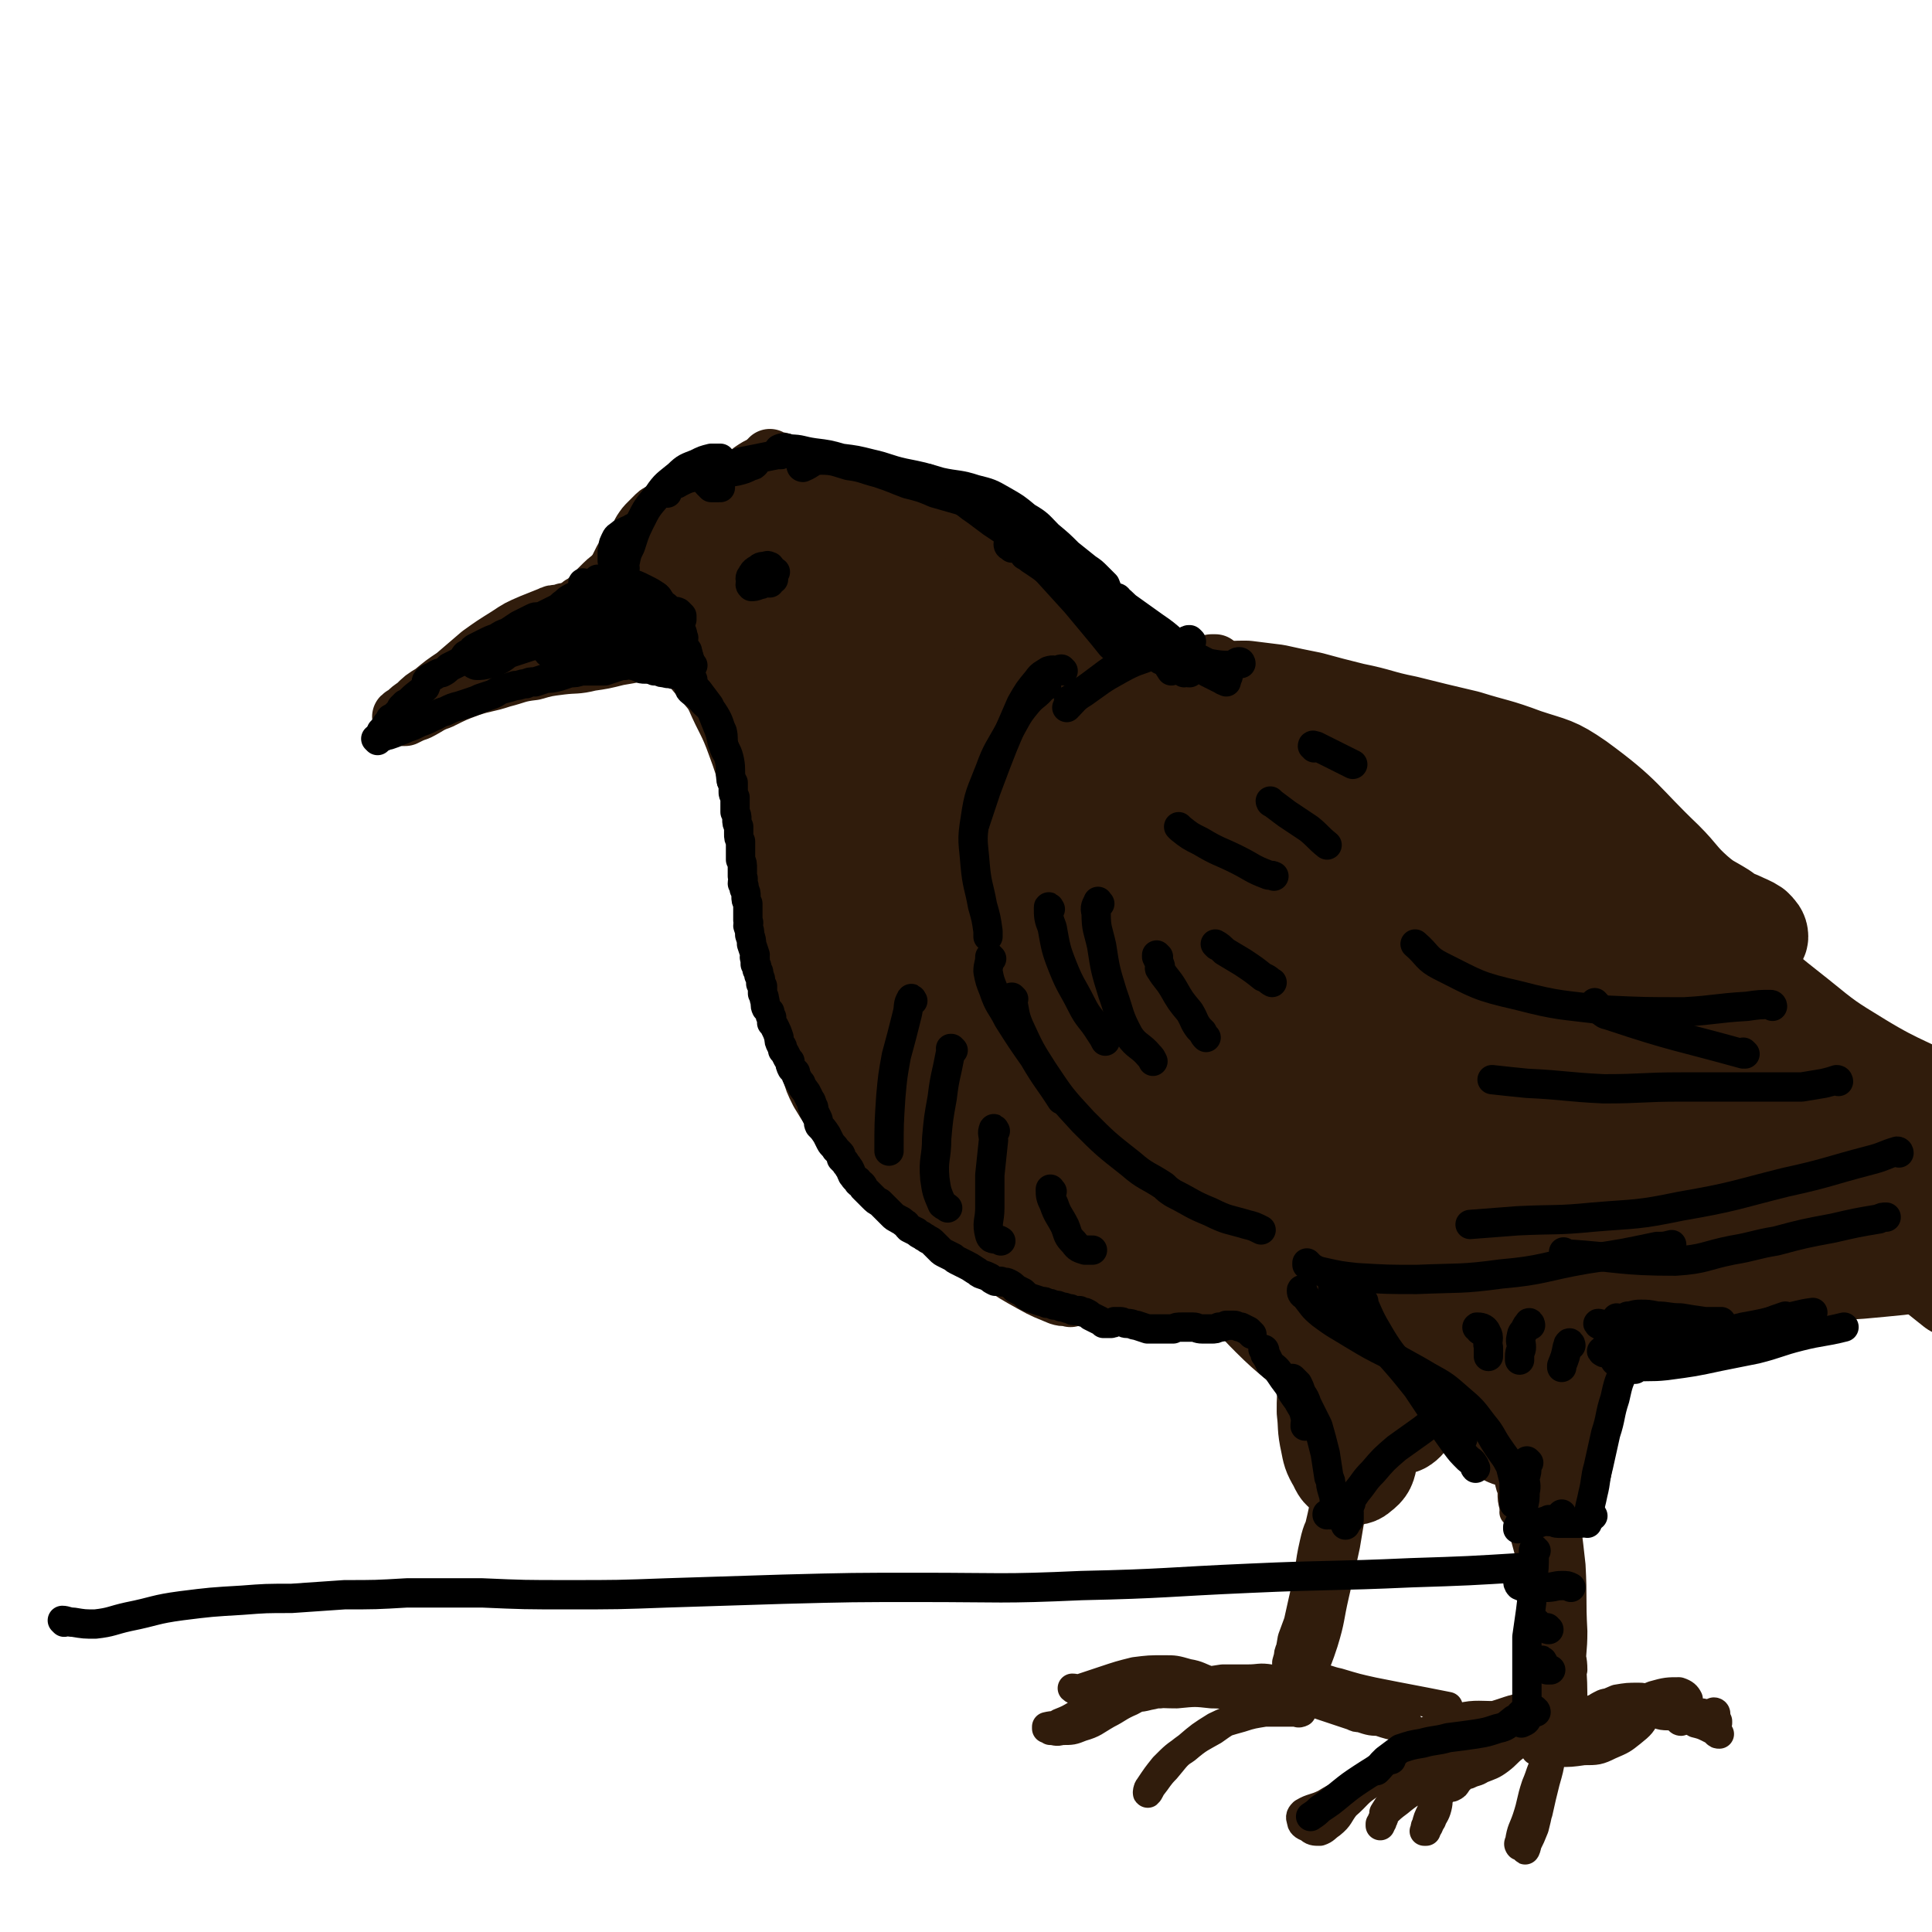 <svg viewBox='0 0 1054 1054' version='1.1' xmlns='http://www.w3.org/2000/svg' xmlns:xlink='http://www.w3.org/1999/xlink'><g fill='none' stroke='rgb(48,28,12)' stroke-width='32' stroke-linecap='round' stroke-linejoin='round'><path d='M309,335c0,0 -1,-1 -1,-1 0,0 0,1 0,1 -1,0 -1,0 -3,0 -3,0 -3,0 -5,1 -5,2 -5,2 -10,4 -7,3 -7,3 -13,7 -8,5 -8,5 -15,10 -7,6 -7,6 -14,12 -6,4 -6,4 -12,9 -5,3 -5,3 -9,7 -3,2 -3,2 -5,4 -1,1 -2,1 -3,2 0,0 2,0 2,0 4,-2 4,-2 7,-3 6,-3 6,-4 12,-6 8,-4 8,-4 16,-7 9,-3 9,-2 18,-5 8,-2 8,-3 17,-4 7,-2 7,-2 15,-3 8,-1 8,0 16,-2 7,-1 7,-1 15,-3 6,-1 6,-1 11,-2 3,-1 3,-1 6,-2 0,0 0,1 1,1 '/><path d='M315,342c0,0 -1,-1 -1,-1 -1,0 -1,0 -1,0 -1,1 -1,1 -1,0 -1,0 -1,0 -1,0 3,-2 4,-2 7,-3 4,-1 4,0 8,-1 3,-1 3,-1 6,-1 3,-1 3,0 5,-1 2,0 2,0 4,0 1,0 1,-1 3,0 2,0 2,0 4,1 0,0 0,1 0,1 '/><path d='M319,337c0,0 -1,-1 -1,-1 1,-1 2,-1 4,-1 5,-2 5,-2 10,-4 5,-2 5,-3 11,-5 4,-2 4,-2 9,-3 3,-1 3,-1 7,-2 1,0 1,-1 2,0 0,0 0,0 0,1 0,0 0,0 -1,1 '/><path d='M319,334c0,0 -1,-1 -1,-1 0,0 1,0 1,1 -1,0 -2,0 -3,0 -1,-1 -1,-1 -1,-1 1,-2 2,-2 4,-3 3,-3 3,-3 6,-4 1,-1 1,-1 3,-1 3,-1 3,-1 6,-2 1,0 1,0 1,0 3,0 3,0 5,-1 2,0 2,0 4,0 1,0 1,0 2,0 0,0 0,0 0,0 0,0 1,0 0,0 0,0 0,0 -1,0 -1,0 -1,0 -2,1 -1,1 -1,1 -2,1 0,1 0,1 0,2 -1,0 -1,0 -1,0 0,0 0,0 0,0 0,0 0,-1 0,0 -1,0 -1,0 -1,1 0,1 0,1 -1,2 -1,2 -1,1 -2,2 -2,1 -2,1 -4,2 -2,0 -2,0 -4,0 -2,-1 -2,-1 -4,-2 -1,-1 -1,-1 -3,-1 -2,0 -2,0 -3,0 -1,0 -1,0 -1,0 0,0 0,0 0,0 2,0 2,0 4,0 3,-1 3,-1 6,-2 4,-2 4,-2 8,-3 3,-1 3,-1 6,-2 2,-1 2,-2 4,-2 2,-1 2,-1 4,-2 2,0 2,0 3,0 2,0 2,0 4,0 1,0 1,0 2,0 1,1 1,1 1,2 1,1 1,1 0,2 0,3 0,3 -1,5 0,3 0,3 0,6 -1,2 -1,2 -1,4 0,1 0,1 1,1 0,1 0,1 0,2 0,1 0,1 0,1 0,1 0,1 0,1 0,0 0,0 0,0 0,-2 0,-2 0,-3 0,-2 0,-2 0,-3 0,-2 0,-2 0,-4 0,-1 0,-1 0,-2 -1,0 -1,0 -1,-1 0,0 0,0 0,0 0,0 0,0 0,0 0,0 0,0 0,0 1,1 1,1 2,1 1,0 1,0 2,0 '/><path d='M324,326c0,0 0,0 -1,-1 0,0 0,0 0,0 2,-2 2,-2 4,-4 4,-4 4,-4 8,-7 6,-5 6,-5 13,-9 8,-6 8,-5 17,-11 6,-4 6,-4 12,-9 2,-1 2,-1 3,-2 6,-4 7,-4 13,-8 '/><path d='M365,307c-1,-1 -2,-1 -1,-1 1,-3 3,-3 5,-5 4,-4 3,-4 7,-8 3,-4 3,-4 7,-8 4,-4 4,-4 8,-7 5,-3 5,-3 9,-7 5,-3 5,-3 9,-6 2,-1 2,-1 3,-2 '/><path d='M373,305c0,0 0,-1 -1,-1 0,0 1,1 1,1 0,0 -1,-1 -1,-1 0,-2 0,-2 0,-5 1,-3 1,-3 2,-7 3,-5 3,-5 7,-9 4,-5 4,-5 9,-9 5,-5 5,-4 11,-9 4,-4 4,-4 9,-8 3,-2 3,-2 7,-4 1,0 1,-1 2,-1 2,1 2,2 3,2 1,1 1,1 3,2 '/><path d='M377,287c0,-1 -1,-1 -1,-1 0,-1 0,-1 0,-1 2,-3 2,-3 4,-6 5,-3 5,-3 10,-6 6,-3 6,-3 13,-5 5,-2 5,-2 11,-3 9,-1 9,-2 19,-2 6,0 7,1 13,2 6,1 6,2 12,4 4,1 5,1 9,2 4,1 4,1 7,1 2,1 3,1 4,1 0,1 0,1 0,2 '/><path d='M427,264c0,0 -2,-1 -1,-1 1,-1 2,-2 4,-2 4,-1 4,-2 9,-2 7,1 7,0 15,2 9,3 9,4 18,7 9,4 10,4 18,8 7,4 7,4 13,10 3,3 2,4 5,8 2,2 2,2 4,3 1,1 1,0 2,0 '/><path d='M421,251c-1,0 -1,0 -1,-1 0,0 0,1 0,1 4,1 5,0 9,2 8,3 8,3 17,7 11,4 11,4 22,7 10,4 11,2 21,7 9,3 9,3 16,8 6,4 5,5 11,9 4,3 4,4 8,6 3,2 4,1 7,2 1,1 0,1 0,2 '/><path d='M411,290c0,0 -1,-1 -1,-1 0,0 1,1 1,1 5,0 6,-1 11,-1 9,0 9,0 18,0 11,-1 11,0 21,-2 8,0 8,-1 16,-2 4,-1 5,-1 7,-1 1,0 0,0 -1,1 -5,1 -5,1 -11,2 -9,1 -9,0 -18,1 -11,1 -11,1 -22,3 -11,1 -11,1 -21,5 -7,2 -7,2 -12,7 -2,1 -3,3 -2,4 1,2 3,2 6,3 9,0 9,0 17,0 12,-1 12,-1 23,-3 10,-1 10,-1 21,-3 7,-2 7,-2 14,-4 3,-1 3,-1 6,-1 0,0 0,-1 0,-1 -2,1 -2,1 -5,2 -8,1 -8,2 -15,2 -11,2 -11,1 -22,2 -13,1 -13,1 -25,3 -11,2 -11,2 -21,6 -5,2 -6,2 -8,5 -1,1 0,2 2,3 5,1 6,1 12,1 12,2 11,2 23,3 13,1 13,1 26,1 10,1 10,1 19,1 6,0 6,0 12,0 1,0 3,0 3,0 0,1 -2,1 -3,1 -5,1 -5,1 -10,1 -9,0 -9,0 -17,-1 -13,0 -13,-1 -25,-2 -14,-2 -14,-2 -28,-4 -9,-1 -9,-1 -18,-3 -2,0 -4,0 -4,0 2,0 4,0 8,1 8,2 8,2 16,4 13,2 13,2 25,4 12,1 13,1 25,2 10,1 10,1 20,2 5,1 6,1 11,2 1,0 2,1 2,1 -1,1 -3,1 -5,1 -6,1 -6,1 -12,0 -9,0 -9,0 -18,-1 -12,-2 -12,-3 -23,-4 -12,-2 -12,-2 -24,-3 -9,0 -9,-1 -17,-1 -4,0 -5,-1 -8,1 -1,0 -2,1 -1,2 2,3 3,3 7,4 7,3 7,3 15,5 10,2 10,2 21,3 11,2 11,2 22,3 5,0 5,0 10,0 1,0 2,0 1,-1 0,-1 -1,-1 -2,-3 -3,-2 -3,-2 -6,-3 -10,-4 -10,-4 -19,-6 -12,-3 -12,-3 -23,-5 -10,-2 -10,-2 -20,-3 -6,0 -6,-1 -12,0 -3,0 -3,0 -5,2 -1,1 -1,1 -2,2 0,1 0,1 0,2 0,0 1,0 1,1 0,0 0,1 -1,1 -1,1 -1,1 -2,1 -2,0 -2,0 -4,1 -2,0 -2,0 -4,0 -2,0 -2,-1 -4,0 -1,0 -1,0 -3,0 -2,0 -2,0 -5,0 -2,1 -2,1 -4,0 -2,0 -2,0 -4,-1 -1,-1 -1,-1 -2,-3 -1,-1 -1,-1 -2,-2 -1,-2 -1,-2 0,-3 0,-1 0,-1 1,-3 1,-3 1,-3 2,-6 1,-2 1,-2 1,-3 1,-2 1,-2 2,-4 1,-2 1,-2 2,-4 2,-3 2,-3 4,-5 2,-3 1,-3 3,-5 2,-3 2,-3 3,-5 2,-3 2,-3 4,-5 2,-2 2,-2 4,-4 2,-2 3,-1 6,-3 3,-1 3,-1 7,-2 3,-1 4,-1 7,-1 5,-1 5,-1 9,-1 4,0 4,0 8,0 5,0 5,0 10,0 6,1 6,1 12,2 6,1 6,1 12,1 5,1 5,0 11,0 5,0 5,1 11,0 3,0 3,0 6,0 '/><path d='M408,308c0,0 -1,-1 -1,-1 0,0 0,0 1,0 0,0 0,0 0,0 2,1 2,1 4,1 6,0 6,0 12,1 8,0 8,0 16,1 9,1 9,1 18,2 6,1 6,1 11,3 '/><path d='M481,311c0,0 -1,-1 -1,-1 -1,-1 -1,-1 -1,-2 -2,-1 -3,-2 -2,-2 0,-1 2,-1 3,0 5,2 5,3 10,6 7,5 7,4 13,9 6,5 6,6 12,11 4,4 4,4 8,8 2,2 1,3 3,5 '/><path d='M502,322c-1,0 -1,0 -1,-1 -3,-3 -3,-2 -5,-6 -4,-4 -3,-4 -6,-9 0,-1 0,-2 0,-1 4,2 5,2 9,5 6,5 6,6 12,11 6,6 6,6 12,12 5,5 6,5 10,10 4,4 4,4 7,9 1,1 2,2 3,3 0,0 -1,-1 -1,-2 -2,-3 -2,-3 -5,-6 -3,-4 -4,-4 -7,-8 -5,-6 -6,-5 -11,-11 -2,-3 -3,-5 -3,-6 1,-1 3,1 4,2 5,5 5,5 9,10 4,6 4,7 8,13 '/><path d='M402,342c0,0 -1,-1 -1,-1 1,0 2,0 3,1 5,3 5,4 11,8 8,6 9,5 17,12 7,7 7,7 13,14 3,4 3,4 6,8 '/><path d='M373,338c0,-1 0,-1 -1,-1 0,-1 1,0 1,0 1,1 1,1 3,3 6,4 7,4 13,9 9,8 9,7 18,16 9,8 8,9 16,18 5,6 5,6 10,13 1,2 1,3 2,5 '/><path d='M370,337c0,0 -1,0 -1,-1 0,0 0,1 0,1 -1,-2 -2,-3 -2,-4 0,-1 2,-2 3,-1 5,2 5,3 10,7 8,6 8,7 15,14 9,10 9,10 16,20 6,7 6,7 11,15 4,5 4,5 7,10 2,2 1,3 2,6 '/><path d='M375,343c0,0 -1,-1 -1,-1 0,0 1,1 0,1 0,-1 -2,-2 -1,-2 0,0 1,0 1,0 5,4 5,4 9,9 7,8 8,8 14,18 8,11 8,11 15,22 6,10 5,10 12,20 2,3 2,3 5,6 '/><path d='M360,336c0,0 -1,-1 -1,-1 0,0 0,0 0,0 1,2 1,1 2,3 5,4 5,4 9,9 5,5 5,5 10,10 2,2 2,2 4,5 8,10 8,10 17,20 7,10 7,10 13,21 6,8 6,8 11,16 2,1 1,2 2,3 '/><path d='M366,353c0,0 0,-1 -1,-1 0,0 1,0 1,0 1,1 1,0 2,1 4,3 4,3 7,8 13,17 15,16 26,35 10,15 9,15 16,31 1,4 1,4 1,7 0,1 0,1 0,1 0,1 0,0 0,0 '/><path d='M378,361c0,0 -1,-1 -1,-1 0,0 0,0 0,0 2,1 3,1 4,4 5,8 5,8 9,16 6,14 7,13 12,27 6,16 5,17 10,33 4,13 4,13 7,26 2,7 2,7 3,13 0,1 0,2 0,2 0,0 0,0 -1,-1 '/><path d='M395,369c-1,0 -1,-1 -1,-1 -1,0 0,0 0,1 0,2 -1,2 0,4 2,9 3,9 5,17 5,14 5,14 9,28 5,16 4,16 8,32 4,13 4,13 7,26 1,8 1,8 3,16 1,4 0,5 2,8 0,1 1,2 1,2 1,-1 1,-2 1,-4 '/><path d='M411,387c0,-1 -1,-2 -1,-1 0,1 1,2 2,5 2,8 2,8 3,16 3,13 3,13 4,27 3,16 2,16 4,32 2,17 1,17 4,33 3,16 2,17 7,33 10,27 12,26 24,52 4,8 5,8 10,16 '/><path d='M427,454c0,0 -1,-1 -1,-1 1,6 2,7 3,13 3,13 3,13 6,25 4,16 3,16 7,32 5,18 5,19 12,37 9,20 9,20 19,39 10,18 10,18 21,35 8,12 7,12 16,24 5,6 6,6 12,11 2,3 3,2 5,4 '/><path d='M445,551c0,0 -1,-1 -1,-1 0,0 0,0 0,1 1,5 0,6 2,11 4,12 4,12 10,24 9,16 9,16 19,31 12,17 12,17 25,33 12,13 12,13 25,24 9,8 10,8 20,15 9,6 9,6 18,11 7,4 8,4 15,7 3,1 3,0 6,1 '/><path d='M523,648c-1,0 -1,-1 -1,-1 -1,0 0,0 0,0 -1,1 -4,0 -3,1 4,6 7,6 14,12 12,10 12,10 24,20 12,9 12,9 24,17 5,4 6,4 11,7 '/><path d='M449,402c-1,0 -1,-1 -1,-1 -2,6 -2,7 -4,14 -2,13 -2,13 -4,26 -3,17 -2,17 -5,34 -2,16 -2,16 -4,31 -1,12 -1,12 -1,24 0,6 0,6 1,12 0,2 1,2 1,5 0,0 0,0 0,0 0,-2 1,-2 0,-4 0,-3 0,-3 0,-6 -1,-4 -1,-4 -1,-8 '/><path d='M433,463c0,-1 -1,-1 -1,-1 -1,-2 0,-2 0,-3 -1,-2 -1,-2 -1,-4 0,-1 0,-1 -1,-1 0,0 0,1 -1,2 -1,4 -1,4 -2,8 -1,7 -1,7 0,14 0,11 0,11 2,21 1,13 2,13 4,26 1,11 1,11 2,22 1,7 2,7 3,13 1,4 2,4 3,8 1,4 0,4 2,8 2,7 2,7 6,12 5,8 6,7 13,14 7,7 7,7 14,15 5,5 4,6 9,12 3,4 3,5 6,9 3,4 3,4 6,7 3,2 3,2 6,3 1,1 1,1 2,1 '/><path d='M441,440c0,-1 -1,-2 -1,-1 -1,0 -1,1 -2,3 -1,2 -1,2 -3,5 -1,3 -1,3 -3,6 -1,4 -2,4 -3,8 -1,4 -1,4 -2,9 -1,7 -1,7 -1,14 0,7 0,7 0,15 -1,8 -1,8 -1,15 1,7 1,7 2,14 0,6 0,6 1,13 2,7 2,7 4,14 2,7 2,7 4,14 3,7 3,7 6,14 2,7 2,7 5,13 3,5 3,5 7,11 4,5 3,5 8,10 4,5 4,4 9,9 5,4 5,4 10,9 7,5 7,4 13,9 9,6 9,6 17,12 10,7 10,8 19,15 10,6 10,6 19,13 10,5 10,5 19,10 9,5 9,6 18,9 8,3 8,2 17,4 5,1 5,1 11,2 '/><path d='M465,342c0,-1 0,-2 -1,-1 0,0 0,1 0,2 -2,7 -2,7 -3,15 -2,12 -2,12 -3,24 -1,21 -3,21 -1,41 2,31 3,32 9,62 7,36 7,36 17,70 9,27 9,27 20,54 7,15 7,15 15,29 5,8 5,8 11,14 1,2 3,3 4,2 1,-5 1,-7 -1,-14 -3,-18 -4,-18 -9,-35 -2,-6 -2,-6 -4,-12 -6,-21 -6,-21 -12,-42 -3,-7 -3,-7 -5,-15 -6,-23 -6,-23 -12,-46 -2,-7 -3,-7 -4,-15 -6,-28 -7,-28 -12,-57 -3,-16 -2,-17 -3,-34 -1,-4 -1,-4 -1,-9 0,-14 0,-14 0,-28 1,-8 1,-8 2,-16 0,-1 1,-2 1,-2 3,33 1,34 6,68 6,41 6,41 15,81 8,40 7,40 18,80 8,27 9,27 19,53 6,16 6,16 14,31 4,7 4,9 9,13 2,1 4,-1 4,-3 1,-10 1,-11 -1,-21 -5,-24 -6,-24 -13,-48 -9,-36 -9,-36 -18,-71 -10,-36 -9,-36 -19,-72 -7,-29 -8,-29 -15,-58 -5,-19 -6,-19 -10,-39 -3,-13 -3,-13 -5,-27 -1,-6 -1,-12 -1,-12 -1,0 -1,5 0,11 3,22 3,22 8,45 7,36 7,36 16,72 10,38 9,38 22,76 9,27 8,27 21,52 6,13 7,13 16,23 4,4 7,6 9,5 3,-1 2,-4 1,-9 -2,-13 -3,-13 -6,-26 -7,-24 -6,-24 -13,-47 -9,-28 -9,-28 -20,-56 -10,-26 -11,-26 -22,-52 -8,-20 -9,-20 -15,-40 -4,-13 -3,-13 -5,-26 -1,-6 -2,-10 0,-13 1,-1 4,2 6,6 8,15 8,16 14,32 11,27 10,28 20,55 12,31 11,32 24,62 10,23 9,23 22,44 5,10 6,10 14,18 1,2 2,1 4,2 '/><path d='M498,320c-1,-1 -1,-1 -1,-1 -1,0 0,0 0,0 8,6 9,5 16,11 15,13 15,13 28,27 11,11 11,12 22,24 3,4 3,4 6,8 10,11 10,12 21,23 9,9 9,9 18,17 '/><path d='M506,318c-1,-1 -1,-2 -1,-1 -2,4 -3,5 -2,9 1,8 2,9 6,16 8,14 9,14 19,27 12,16 11,17 25,32 11,12 12,12 25,23 9,8 10,7 19,14 5,3 5,2 11,5 0,0 0,0 1,0 '/><path d='M506,336c0,0 -1,-1 -1,-1 0,1 0,2 0,3 -1,7 -3,7 -2,14 2,10 3,10 8,19 8,14 9,14 19,27 11,15 11,15 24,29 12,13 13,13 26,24 10,8 10,9 21,16 7,3 7,2 14,5 1,1 1,2 2,3 '/><path d='M496,303c0,0 0,-1 -1,-1 0,0 1,0 1,0 3,6 3,6 7,11 10,11 10,10 21,21 13,14 13,14 26,27 13,13 13,13 26,25 9,8 9,7 19,15 5,5 5,5 11,10 1,1 1,1 2,1 '/><path d='M513,296c0,0 -1,-1 -1,-1 2,2 3,3 6,5 8,7 8,7 16,15 11,11 10,12 21,23 11,12 12,11 23,23 8,9 8,10 16,19 5,5 5,5 10,10 2,2 2,2 5,3 1,0 1,0 1,0 '/><path d='M523,290c0,0 -1,-1 -1,-1 0,0 0,1 0,1 0,0 -1,-1 -1,-1 3,1 4,1 6,3 7,5 7,5 14,11 10,9 10,9 20,18 9,9 9,8 18,17 8,8 8,8 15,15 5,7 5,7 10,13 4,5 4,5 9,9 3,2 4,2 7,4 4,3 4,3 8,5 1,1 1,1 2,1 '/><path d='M602,367c-1,0 -1,-1 -1,-1 0,0 0,0 0,0 2,0 2,-1 4,-1 5,-1 5,-1 10,-1 6,0 6,0 13,0 5,0 5,0 10,1 2,0 2,0 4,1 1,1 1,1 1,2 0,1 0,1 0,1 -2,-1 -2,-1 -3,-1 -2,-1 -2,-1 -4,-2 -2,-1 -2,-1 -4,-2 -1,-1 -2,-1 -2,-1 0,0 1,0 2,0 4,0 4,0 8,0 5,0 5,0 11,0 5,-1 5,0 10,-1 1,0 1,0 2,0 '/></g>
<g fill='none' stroke='rgb(48,28,12)' stroke-width='53' stroke-linecap='round' stroke-linejoin='round'><path d='M630,435c0,0 -1,0 -1,-1 1,-1 0,-2 2,-2 2,-2 3,-1 6,-1 6,-1 6,-1 12,-1 2,0 2,1 4,1 9,0 9,0 19,1 11,1 11,1 22,2 10,2 11,2 21,4 7,1 6,1 13,3 1,1 3,1 2,1 0,1 -1,1 -3,0 -6,0 -7,0 -13,-2 -9,-2 -9,-3 -18,-6 -11,-5 -11,-5 -22,-10 -10,-5 -10,-6 -20,-10 -8,-4 -8,-4 -15,-6 -4,-1 -4,0 -7,0 -1,0 -2,0 -1,0 4,3 5,4 11,7 12,6 12,6 24,11 17,7 17,7 35,14 17,6 17,6 34,12 12,5 13,4 25,10 7,4 8,4 14,9 3,3 2,3 4,6 0,1 0,1 -1,1 -3,-4 -3,-5 -7,-9 -6,-7 -6,-7 -14,-13 -9,-8 -10,-8 -20,-14 -12,-6 -12,-6 -25,-11 -11,-4 -11,-4 -23,-7 -9,-3 -10,-2 -19,-4 -7,-2 -7,-2 -14,-4 -5,-2 -5,-2 -9,-3 -3,-2 -3,-2 -6,-4 -3,-1 -3,-2 -5,-4 -1,-1 -1,-1 -2,-2 -1,-1 -1,-1 -1,-2 0,-1 0,-1 0,-1 0,-1 0,-1 1,-2 1,-2 1,-2 2,-4 2,-4 2,-4 3,-7 2,-3 2,-4 4,-6 3,-3 3,-3 7,-4 4,-1 5,-1 9,0 7,2 7,4 13,6 8,4 8,4 17,7 10,2 10,2 20,4 12,2 12,1 23,4 13,3 13,2 25,7 16,7 15,8 30,17 18,9 18,9 34,20 14,9 14,9 28,18 20,11 20,11 41,22 7,4 7,4 15,7 5,2 6,2 11,4 3,2 3,2 7,4 1,1 1,1 3,2 0,0 0,0 0,0 0,0 -1,0 -1,0 -1,0 0,-1 -1,-1 -2,-1 -2,-1 -4,-1 -4,-1 -4,-1 -7,-1 -3,-1 -3,0 -5,0 -2,0 -2,1 -4,1 -4,0 -4,0 -7,-1 -5,-2 -5,-3 -10,-5 -7,-4 -6,-4 -13,-7 -10,-5 -10,-5 -20,-10 -13,-5 -13,-6 -26,-11 -16,-6 -16,-7 -32,-12 -14,-4 -14,-4 -28,-7 -13,-3 -13,-3 -25,-6 -11,-2 -11,-2 -22,-5 -10,-3 -10,-3 -19,-5 -8,-3 -8,-3 -16,-5 -6,-1 -6,-1 -13,-3 -5,0 -6,1 -11,-1 -4,0 -4,-1 -7,-3 -3,-1 -3,-1 -4,-3 -3,-3 -2,-3 -4,-6 -2,-2 -2,-2 -4,-4 -1,-1 -1,-1 -2,-2 -1,-1 -1,-1 -1,-2 0,0 0,-1 0,-1 1,-3 1,-3 1,-5 1,-2 1,-2 1,-4 1,-2 1,-2 1,-3 0,-1 0,-1 1,-2 1,-2 1,-2 3,-3 1,-1 1,-1 4,-2 3,-1 3,-1 6,-1 5,-1 5,-1 10,-1 7,-1 7,-1 14,-1 8,1 8,1 16,2 9,2 9,2 19,4 11,3 11,3 23,6 15,3 14,4 29,7 16,4 16,4 33,8 16,5 16,4 32,10 15,5 16,4 29,13 26,19 24,21 47,43 9,9 8,10 17,18 7,6 7,5 15,10 4,3 4,3 9,5 4,2 5,2 8,4 2,2 3,3 3,5 0,1 -1,2 -3,3 -4,2 -5,2 -10,3 -7,0 -7,0 -13,-1 -9,-1 -9,-2 -17,-5 -13,-4 -13,-4 -26,-9 -18,-6 -18,-7 -36,-13 -20,-8 -20,-8 -41,-14 -23,-7 -23,-8 -46,-12 -49,-8 -49,-8 -98,-11 -23,-2 -23,-1 -45,1 -20,1 -20,1 -40,4 -15,1 -15,1 -29,5 -7,1 -9,1 -13,6 -2,2 0,5 3,7 10,9 12,9 25,16 25,13 25,14 52,24 34,14 34,16 70,25 42,12 42,12 86,18 29,5 29,3 58,5 33,1 33,1 66,2 2,0 6,1 5,0 -2,-1 -5,-2 -11,-4 -14,-7 -14,-7 -27,-14 -22,-12 -22,-11 -44,-24 -29,-16 -28,-17 -57,-34 -28,-15 -27,-19 -56,-30 -21,-9 -22,-8 -46,-10 -16,-2 -16,0 -33,3 -11,1 -11,2 -22,5 0,0 -2,0 -1,1 10,4 12,3 24,7 27,10 26,11 53,21 37,14 36,16 74,27 35,11 35,11 71,17 27,4 27,3 54,5 18,1 18,1 36,2 7,0 10,0 14,0 2,0 -2,0 -4,0 -12,-3 -12,-3 -24,-6 -22,-5 -22,-4 -44,-10 -30,-7 -30,-8 -60,-16 -33,-9 -33,-10 -67,-17 -28,-5 -28,-6 -57,-6 -18,0 -19,1 -37,6 -10,3 -12,3 -19,10 -3,2 -3,6 0,8 11,9 13,9 27,14 27,11 27,11 54,20 34,10 34,10 69,17 31,6 32,5 64,8 25,3 25,2 50,4 16,1 16,1 33,2 7,1 8,0 15,1 0,0 -1,1 -1,1 -11,-1 -11,-1 -21,-2 -23,-4 -22,-5 -45,-9 -32,-6 -32,-6 -65,-11 -37,-7 -37,-8 -74,-13 -34,-4 -34,-5 -67,-6 -26,-1 -26,-2 -51,3 -18,3 -19,4 -35,14 -9,6 -13,8 -14,17 -1,8 2,12 10,17 17,12 19,11 40,17 32,9 33,10 66,14 39,5 39,4 79,5 34,1 34,0 68,-1 40,-2 40,-2 79,-5 4,-1 8,-2 7,-2 -2,-1 -6,-1 -13,-2 -17,-2 -17,-2 -35,-5 -26,-4 -26,-3 -51,-8 -33,-7 -33,-8 -65,-16 -33,-8 -33,-11 -66,-16 -26,-5 -27,-5 -54,-4 -19,1 -20,1 -38,7 -11,3 -13,3 -20,10 -3,2 -3,6 0,8 12,8 14,6 28,12 7,3 7,2 13,5 23,9 23,9 47,18 9,3 9,4 18,6 30,9 30,9 60,16 10,2 10,3 19,4 34,4 34,5 68,7 23,1 23,0 46,-3 13,-1 14,-1 24,-6 3,-1 6,-4 4,-6 -3,-5 -6,-6 -13,-9 -15,-6 -16,-5 -31,-9 -24,-7 -24,-6 -48,-12 -32,-9 -32,-8 -64,-17 -33,-9 -33,-11 -67,-19 -26,-6 -27,-9 -53,-10 -18,0 -20,0 -35,8 -11,6 -13,8 -18,19 -3,8 -4,12 1,18 9,13 12,13 28,20 25,12 26,12 54,19 34,9 34,10 69,14 30,3 30,2 61,2 22,0 22,-1 44,-3 11,0 11,0 21,-2 2,-1 5,-1 4,-2 -4,-2 -6,-2 -13,-3 -16,-4 -16,-4 -32,-7 -24,-5 -24,-6 -48,-11 -29,-6 -29,-6 -58,-12 -28,-5 -28,-7 -57,-8 -22,-1 -23,-1 -44,4 -13,3 -14,4 -25,11 -12,8 -16,9 -21,20 -3,5 0,9 5,13 13,9 16,9 32,13 27,7 27,7 55,9 28,3 29,2 58,2 24,-1 24,-1 49,-3 17,-2 17,-2 33,-4 8,-1 8,-1 16,-3 1,-1 3,-3 2,-4 -5,-3 -7,-3 -13,-5 -13,-3 -13,-3 -27,-6 -18,-3 -18,-3 -37,-6 -22,-3 -22,-3 -44,-4 -21,0 -21,0 -41,2 -17,2 -17,3 -33,8 -11,4 -12,3 -22,9 -4,2 -8,4 -8,7 1,4 4,6 9,7 33,6 33,6 67,8 21,1 21,-1 42,-2 20,-1 20,-2 40,-4 17,-1 17,0 34,-2 11,0 11,0 23,-1 4,-1 6,-1 8,-1 0,-1 -2,-1 -4,-1 -9,0 -9,0 -18,0 -14,0 -14,0 -29,0 -18,0 -18,0 -35,-1 -20,0 -20,-2 -39,-3 -16,0 -16,-1 -32,1 -12,2 -12,3 -23,7 -7,2 -8,3 -14,7 -1,0 -1,1 0,2 9,3 10,2 20,4 19,4 19,5 39,6 26,3 26,3 53,2 24,-1 24,-2 48,-6 19,-3 19,-3 37,-9 12,-4 12,-4 24,-9 4,-2 4,-3 8,-5 0,0 1,0 0,-1 -1,0 -2,0 -4,0 -6,0 -6,0 -12,0 -3,0 -3,0 -6,0 -11,0 -11,1 -22,1 -5,0 -5,0 -9,-1 -21,-1 -21,-1 -41,-2 -24,-2 -24,-3 -47,-5 -20,-2 -20,-3 -40,-2 -13,1 -13,2 -25,6 -6,3 -8,4 -12,8 -1,1 1,2 3,3 9,2 10,2 20,2 17,1 17,0 34,0 24,1 24,1 49,3 23,1 23,1 46,3 18,2 18,2 35,4 10,0 11,0 21,0 3,0 5,1 6,-1 1,-1 -1,-3 -3,-4 -8,-3 -9,-2 -17,-4 -15,-3 -14,-3 -29,-5 -16,-2 -16,-4 -32,-4 -9,0 -10,1 -19,4 -5,2 -6,4 -8,8 0,2 0,4 3,5 7,4 9,4 18,6 16,2 16,2 32,3 19,1 19,0 37,1 14,0 14,-1 27,0 8,0 8,-1 16,1 2,0 4,1 4,2 -1,1 -3,1 -6,2 -6,1 -6,1 -13,0 -10,0 -10,0 -20,-2 -13,-2 -13,-4 -25,-7 -10,-2 -10,-2 -21,-3 -5,-1 -5,-1 -10,-1 -2,0 -3,1 -3,0 0,0 1,-1 3,-2 7,-1 7,-2 14,0 20,6 19,9 39,17 7,2 7,2 15,4 2,1 3,1 6,1 0,0 1,-1 1,-1 -1,-3 -2,-3 -4,-5 -5,-5 -5,-5 -10,-8 -6,-5 -7,-5 -13,-8 -6,-2 -6,-3 -13,-4 -3,-1 -4,-1 -7,-1 -3,1 -3,1 -5,4 -2,3 -3,3 -3,7 0,7 1,7 4,13 4,7 4,7 9,13 5,5 5,4 11,9 4,3 5,3 8,6 1,1 1,1 2,2 '/><path d='M781,707c0,0 -1,-1 -1,-1 0,0 1,1 1,1 -11,-9 -12,-9 -22,-18 -5,-5 -5,-5 -10,-11 -1,-1 -2,-2 -2,-2 1,1 2,3 5,6 7,8 7,8 14,17 10,13 10,12 20,26 9,13 9,13 17,26 7,10 7,11 13,21 1,2 1,2 2,4 2,3 1,3 3,7 1,1 2,2 2,1 1,-3 1,-4 0,-8 -1,-6 -2,-6 -4,-12 -1,-2 -1,-2 -2,-4 -6,-11 -6,-11 -11,-22 -7,-13 -8,-12 -14,-25 -4,-9 -5,-10 -6,-18 0,-3 1,-5 4,-5 5,0 6,1 11,5 10,9 10,10 18,21 9,12 9,12 15,25 6,13 5,13 9,26 2,9 2,9 3,18 1,2 1,4 1,4 0,-1 -1,-3 -1,-6 -2,-8 -3,-8 -4,-17 -3,-13 -3,-13 -6,-27 -4,-16 -5,-16 -9,-33 -2,-13 -2,-13 -4,-26 0,-3 0,-7 1,-6 0,3 0,6 2,12 3,12 4,12 8,25 5,17 6,17 10,35 5,17 5,17 8,35 1,9 0,9 1,19 0,0 0,0 0,0 -1,-8 0,-8 -1,-16 -2,-12 -1,-12 -4,-24 -4,-15 -5,-15 -9,-30 -4,-14 -6,-15 -6,-29 -1,-7 2,-15 4,-13 4,5 5,14 9,27 3,15 4,15 5,29 2,17 1,17 1,34 '/><path d='M671,694c0,0 -1,-1 -1,-1 1,2 2,3 4,5 10,11 9,11 19,21 12,12 13,11 26,23 11,9 11,9 22,19 6,5 6,5 12,10 0,1 1,2 1,2 -2,0 -3,-1 -5,-2 -6,-5 -6,-5 -11,-10 -7,-7 -7,-7 -14,-15 '/><path d='M686,694c0,0 -1,-1 -1,-1 -2,-2 -2,-2 -4,-4 -1,-2 -3,-4 -3,-4 -1,0 0,2 1,3 5,6 5,6 10,12 8,10 8,10 17,20 8,12 9,11 17,23 6,10 5,10 10,20 1,2 1,2 2,3 1,5 1,5 1,9 1,1 1,1 1,1 0,1 0,2 0,1 -1,-2 -1,-3 -2,-6 -2,-7 -2,-7 -4,-14 -4,-10 -4,-10 -7,-19 -4,-9 -4,-9 -8,-18 0,-2 -1,-5 -1,-5 1,0 3,3 4,6 5,7 5,7 9,14 5,10 6,10 11,20 4,11 5,11 7,22 2,9 2,10 1,18 -1,5 -1,6 -5,9 -2,2 -4,2 -7,0 -4,-1 -4,-2 -6,-6 -3,-5 -3,-6 -4,-11 -2,-9 -1,-9 -2,-17 0,-7 0,-8 1,-14 0,-3 1,-4 2,-5 2,-1 2,0 4,2 3,3 2,3 5,7 4,4 4,4 9,8 4,4 4,5 9,8 4,2 5,2 9,2 2,0 3,0 5,-2 1,-2 1,-3 1,-6 -1,-4 -1,-4 -3,-8 -3,-6 -3,-6 -7,-12 -4,-6 -4,-6 -8,-12 -3,-4 -3,-3 -7,-7 -4,-4 -4,-3 -7,-8 -4,-5 -6,-5 -8,-11 -2,-7 -1,-7 -2,-15 '/><path d='M849,647c0,0 -1,-2 -1,-1 1,1 1,2 2,3 5,5 5,6 11,10 8,5 9,4 19,7 11,3 11,3 22,3 10,1 10,1 19,-1 7,-2 6,-3 12,-6 2,-1 4,-2 4,-2 0,0 -2,1 -4,1 -8,3 -8,3 -15,5 -12,3 -12,2 -25,5 -12,3 -13,2 -25,6 -9,3 -9,3 -16,8 -4,2 -6,4 -5,7 1,3 4,4 8,4 7,2 8,2 15,-1 10,-2 10,-3 19,-8 9,-6 8,-7 17,-13 7,-7 7,-7 15,-13 5,-5 5,-6 11,-11 1,-1 1,-1 2,-2 1,-2 2,-2 2,-4 0,-3 -1,-3 -3,-5 -3,-3 -3,-3 -7,-4 -2,-1 -2,-1 -3,-2 -6,-2 -6,-2 -13,-3 -2,0 -2,-1 -4,0 -7,1 -7,1 -13,4 -4,2 -6,3 -7,5 -1,1 1,2 3,2 7,0 7,0 14,-2 11,-3 12,-4 22,-9 11,-6 10,-8 21,-13 18,-10 18,-10 37,-17 7,-3 8,-3 14,-2 3,1 5,2 5,4 0,4 -1,5 -5,8 -4,5 -4,4 -10,7 -18,9 -18,7 -36,16 -15,7 -16,6 -30,15 -10,6 -9,7 -18,14 -3,3 -5,5 -5,7 1,1 4,1 8,0 11,-1 11,-2 21,-4 12,-1 12,-1 24,-2 13,-2 13,-1 26,-2 16,-2 16,-1 31,-3 8,-1 8,-1 15,-2 6,-1 6,-2 11,-3 1,0 1,0 2,-1 '/><path d='M871,680c0,0 0,-1 -1,-1 -1,1 -1,2 -3,3 -4,2 -10,3 -9,5 2,2 8,2 16,3 18,2 19,2 37,3 19,1 19,1 38,1 17,0 17,0 35,0 16,0 16,0 31,-1 11,-1 11,-1 21,-2 15,-2 15,-2 30,-4 '/><path d='M839,686c0,0 0,-1 -1,-1 0,0 1,0 1,1 10,1 11,2 21,2 22,2 22,1 43,2 20,0 20,0 39,0 18,0 18,1 36,1 15,0 15,-1 31,-1 2,0 2,0 4,0 '/><path d='M904,545c0,0 -1,-1 -1,-1 0,1 -1,2 0,3 7,9 7,9 15,18 12,12 12,12 24,25 14,15 14,15 28,30 19,20 19,20 39,39 7,7 8,6 16,13 21,15 21,15 41,31 '/><path d='M936,535c-1,-1 -1,-1 -1,-1 -1,-1 -3,-3 -2,-2 1,3 2,5 5,10 6,8 6,8 13,15 11,13 11,13 23,26 16,16 15,16 31,32 8,8 8,8 17,14 9,6 9,6 19,11 12,7 12,7 25,13 '/><path d='M941,527c0,0 -2,-1 -1,-1 5,5 6,6 12,11 13,11 13,11 26,22 17,14 18,13 34,28 9,9 9,10 17,19 0,0 0,0 0,0 9,13 9,13 18,27 '/><path d='M926,495c-1,0 -1,-1 -1,-1 -1,0 -2,0 -1,1 0,3 0,4 2,7 8,11 8,11 18,21 18,17 18,17 37,32 16,13 16,13 34,24 23,14 25,12 49,26 2,1 1,1 2,3 '/><path d='M939,548c-1,-1 -2,-2 -1,-1 1,0 1,1 3,2 9,6 9,6 17,11 14,8 14,9 29,17 13,7 13,8 27,14 14,6 14,5 29,11 12,4 11,5 23,10 '/><path d='M988,646c-1,0 -1,0 -1,-1 0,0 0,1 0,1 4,0 5,0 9,0 8,0 8,0 17,0 8,0 8,0 17,-1 1,0 1,0 3,0 '/><path d='M997,664c0,0 -1,-1 -1,-1 0,0 1,1 2,2 6,3 6,4 13,6 6,2 6,2 13,3 12,0 12,0 23,-2 10,-2 10,-4 19,-7 '/><path d='M970,654c0,0 -1,-1 -1,-1 0,0 0,1 1,1 5,1 5,0 10,1 13,3 13,4 26,6 10,2 10,2 20,3 20,1 20,1 40,2 '/><path d='M960,644c0,-1 -1,-1 -1,-1 0,0 0,0 1,0 5,4 5,4 11,7 14,7 14,8 28,12 12,3 12,4 24,3 22,-1 22,-3 43,-6 '/><path d='M1010,674c0,0 -1,-1 -1,-1 -1,1 -1,2 -2,3 '/></g>
<g fill='none' stroke='rgb(48,28,12)' stroke-width='16' stroke-linecap='round' stroke-linejoin='round'><path d='M827,826c0,0 0,-1 -1,-1 0,0 1,0 1,0 -1,-1 -1,-1 -1,-3 -1,-4 -1,-4 -1,-8 0,-5 0,-6 1,-10 1,-4 2,-6 4,-6 3,0 5,1 7,4 5,10 4,11 7,21 4,14 4,14 7,29 2,13 1,13 2,27 1,6 1,6 1,13 0,0 1,0 1,0 0,0 0,-1 0,-1 1,-4 0,-4 0,-7 0,-2 0,-2 0,-3 -3,-8 -3,-8 -5,-15 -4,-9 -4,-9 -7,-18 -4,-10 -4,-10 -7,-20 -3,-8 -3,-8 -5,-17 -1,-5 -1,-5 -1,-10 0,-1 1,-2 1,-2 2,1 2,2 4,5 3,8 2,8 4,16 3,11 3,11 4,23 2,11 2,11 4,23 1,11 0,11 2,21 1,7 1,8 3,14 2,5 2,5 5,9 0,1 1,1 1,1 0,-6 -1,-7 -2,-13 -2,-12 -3,-12 -5,-24 -4,-16 -4,-16 -8,-32 -2,-13 -2,-13 -4,-25 -1,-8 -1,-8 -2,-15 0,-1 0,-4 0,-3 1,10 1,12 3,24 2,16 3,16 5,31 4,20 4,20 6,40 2,17 2,17 3,34 1,9 0,9 2,18 0,1 1,2 1,1 1,-5 1,-7 1,-14 0,-15 0,-15 -1,-29 -2,-20 -2,-20 -5,-39 -3,-20 -5,-20 -8,-40 -2,-16 -2,-16 -3,-31 -1,-8 -1,-9 0,-16 0,-2 2,-4 3,-2 2,4 2,6 3,13 3,14 3,14 5,28 3,19 3,19 5,37 1,18 0,18 1,36 0,11 -1,11 -1,23 0,6 0,6 0,11 0,0 0,0 0,0 -1,-6 -1,-6 -2,-12 -1,-12 -1,-12 -3,-23 -2,-20 -3,-19 -5,-39 -3,-21 -4,-21 -6,-42 -2,-15 -1,-15 -2,-30 -1,-6 -1,-8 -1,-12 0,0 0,2 0,4 1,10 1,10 2,19 2,18 2,18 4,35 2,22 2,22 4,43 1,18 1,18 2,37 1,13 1,13 2,25 0,8 0,8 2,15 0,1 1,3 1,2 0,-5 -1,-7 -2,-14 -3,-16 -3,-16 -6,-32 -4,-21 -4,-21 -10,-42 -5,-22 -6,-21 -11,-43 -2,-4 -2,-4 -3,-9 -3,-12 -4,-12 -5,-24 -1,-5 -1,-7 1,-10 0,-1 2,0 3,2 3,5 2,6 4,12 3,14 3,15 5,29 1,5 1,5 2,9 3,20 4,20 7,40 2,17 1,17 2,34 1,12 1,12 3,25 1,7 1,7 2,15 1,4 1,4 2,8 0,0 0,1 1,1 0,-2 -1,-3 0,-6 0,-3 -1,-4 0,-6 0,-1 1,-2 2,-1 1,0 1,1 2,2 0,0 0,0 1,1 1,0 1,0 1,1 0,0 -1,0 -1,0 -2,0 -2,0 -4,0 -3,1 -3,1 -7,2 -3,1 -3,1 -7,3 -6,4 -5,5 -11,10 -4,3 -4,4 -8,7 -4,3 -5,3 -10,5 -3,2 -3,1 -7,3 -1,0 -1,0 -3,0 0,0 0,0 -1,1 0,0 0,0 0,1 -1,1 -1,1 -2,2 -1,2 -1,2 -3,3 -1,0 -1,0 -3,0 -1,0 -1,0 -2,1 -1,0 -1,1 -2,2 -1,4 0,4 -1,8 -1,4 -2,4 -3,7 -2,3 -1,3 -3,5 0,1 0,1 0,1 0,0 -1,0 -1,0 1,-2 0,-2 1,-3 1,-4 1,-4 3,-8 3,-6 3,-7 7,-12 7,-9 8,-8 15,-16 16,-14 15,-14 32,-27 5,-4 5,-5 11,-6 4,-1 6,0 8,3 3,2 2,3 3,7 0,3 1,3 0,5 0,1 -1,1 -3,2 -3,1 -3,1 -7,1 -5,1 -5,1 -11,1 -7,1 -7,1 -14,3 -10,3 -10,3 -20,7 -10,3 -10,3 -19,8 -7,4 -7,5 -14,10 -5,4 -5,4 -9,9 -3,2 -3,3 -5,6 0,0 0,0 0,1 0,2 0,2 -1,3 0,1 0,1 0,1 -1,1 0,1 -1,1 0,1 0,1 0,1 0,0 0,0 0,0 1,-2 1,-2 2,-5 0,0 0,0 0,-1 4,-4 4,-4 8,-7 6,-5 7,-5 13,-9 8,-5 8,-5 17,-9 9,-5 9,-5 18,-9 7,-4 7,-3 14,-7 5,-3 4,-3 9,-6 3,-2 3,-2 7,-3 3,-1 3,-2 6,-1 2,0 2,0 3,2 1,1 0,2 1,3 0,1 0,1 -1,1 0,0 0,0 0,0 -1,0 -1,0 -1,0 -1,2 -1,2 -1,5 -1,4 -1,4 -2,9 -1,6 -1,6 -3,13 -2,8 -2,8 -4,17 -3,7 -3,7 -6,14 -1,3 -1,5 -1,6 0,1 1,-2 1,-3 2,-4 2,-4 4,-9 2,-8 2,-8 3,-17 2,-9 1,-9 4,-17 1,-4 1,-4 3,-7 0,0 0,0 0,0 -1,3 -1,4 -2,8 -2,6 -3,6 -5,12 -3,6 -3,6 -5,13 -2,6 -3,6 -5,12 -1,3 0,4 -1,6 0,0 -1,-1 0,-2 1,-7 2,-7 4,-13 3,-9 2,-9 5,-18 3,-7 2,-7 6,-14 2,-6 2,-6 6,-10 3,-5 3,-5 7,-8 5,-5 5,-5 11,-9 7,-3 7,-3 14,-6 6,-1 6,-1 12,-1 2,0 3,0 4,2 1,3 2,4 0,7 -2,5 -3,6 -8,10 -5,4 -5,4 -12,7 -6,3 -7,3 -14,3 -7,1 -7,1 -14,1 -5,-1 -5,-1 -10,-1 -1,0 -3,0 -2,0 1,-1 3,0 5,-1 9,-4 9,-4 17,-8 11,-6 10,-7 21,-12 11,-5 11,-5 21,-9 7,-2 8,-2 14,-2 3,1 4,2 5,4 0,3 0,4 -2,6 -4,3 -5,2 -9,3 -5,0 -5,-1 -10,-3 -5,-1 -5,-1 -11,-2 -5,-1 -6,-2 -11,-2 -3,0 -4,1 -6,2 0,0 1,0 2,0 4,0 4,0 9,0 7,0 7,1 14,1 7,0 7,0 14,0 5,0 5,0 10,0 1,0 3,1 2,1 -1,0 -2,0 -4,0 -6,1 -6,1 -13,1 -7,0 -8,0 -15,0 -10,0 -10,-1 -19,-1 '/><path d='M725,799c0,0 -1,-1 -1,-1 0,0 0,1 0,1 1,-1 1,-3 1,-2 1,0 1,2 1,4 1,8 2,8 1,15 0,10 1,10 -1,20 -3,13 -3,13 -7,25 -4,13 -5,12 -10,24 -2,8 -3,7 -5,15 -1,1 -1,3 -1,3 0,1 0,-1 1,-2 1,-5 2,-5 3,-10 2,-9 2,-9 4,-18 3,-13 3,-13 5,-26 4,-14 4,-14 7,-28 2,-10 2,-10 5,-19 0,-2 1,-4 1,-4 1,0 1,1 1,3 -1,7 -1,7 -2,13 0,10 0,10 -1,20 -1,14 -1,14 -3,28 -2,15 -2,15 -4,30 -3,13 -3,12 -6,25 -1,5 -1,7 -2,9 0,1 0,-1 0,-2 3,-8 3,-8 5,-16 1,-3 1,-3 2,-6 3,-10 3,-10 6,-21 1,-4 1,-4 2,-8 2,-12 2,-12 5,-25 0,-4 0,-4 1,-8 2,-10 1,-10 3,-21 1,-7 2,-7 3,-15 0,0 0,-1 0,-1 0,0 0,1 0,3 0,7 0,8 -1,15 -2,12 -2,12 -4,24 -3,14 -3,14 -6,27 -3,13 -2,13 -6,26 -3,9 -3,9 -7,17 -2,3 -3,5 -4,4 -2,-1 -1,-3 -2,-7 0,-8 0,-8 0,-16 2,-13 2,-13 4,-25 2,-13 1,-14 4,-27 2,-9 3,-9 7,-17 0,0 2,-1 2,0 0,5 -1,6 -2,12 -3,10 -3,10 -6,20 -3,10 -4,10 -7,20 -3,9 -3,9 -6,17 -1,6 -1,6 -3,13 0,4 0,4 0,9 -1,3 -1,3 -1,6 1,2 1,2 2,4 0,0 0,0 0,1 1,0 1,0 1,0 1,0 1,0 1,-1 1,0 1,0 1,-1 -1,-1 -1,-1 -2,-1 -1,-3 -1,-3 -3,-5 -4,-2 -4,-2 -8,-3 -6,-1 -6,0 -12,0 -7,0 -7,0 -14,0 -6,1 -7,1 -13,2 -6,1 -6,1 -12,2 -6,2 -6,3 -12,4 -7,2 -7,2 -13,2 -6,1 -6,1 -12,0 -6,-1 -6,-1 -11,-2 -4,-1 -4,-1 -7,-2 -1,0 -2,-1 -2,-1 2,0 3,1 5,0 6,-2 6,-2 12,-4 9,-3 9,-3 17,-5 8,-1 8,-1 16,-1 6,0 6,0 13,2 6,1 6,2 12,4 5,1 6,1 11,1 4,1 4,1 9,0 4,0 4,0 9,-1 3,0 4,-1 7,0 3,1 3,2 5,4 1,1 1,1 2,3 0,0 0,1 0,1 -1,1 -1,1 -2,1 -3,-1 -3,-1 -6,-1 -3,-1 -3,-1 -7,-1 -6,-1 -6,-1 -11,-2 -8,-1 -9,0 -17,-1 -6,0 -6,-1 -12,-1 -9,1 -9,0 -18,2 -7,1 -7,3 -13,6 -7,3 -7,4 -13,7 -7,4 -7,5 -14,7 -5,2 -5,2 -11,2 -3,1 -3,0 -6,0 -1,-1 -1,-1 -2,-1 0,-1 0,-1 0,-1 4,-1 4,0 7,-2 5,-2 5,-2 10,-5 5,-3 5,-3 11,-6 6,-2 6,-2 12,-3 7,-1 7,-1 13,-2 4,0 4,0 8,0 1,0 1,0 1,0 0,0 -1,0 -2,0 -4,1 -4,1 -7,1 -5,0 -5,0 -11,0 -8,0 -8,-1 -15,1 -2,0 -2,1 -3,3 0,0 0,0 0,0 2,0 3,0 5,0 10,-2 10,-3 20,-4 11,-2 11,-1 22,-1 10,-1 10,-1 19,0 8,0 8,1 15,2 6,2 6,2 13,3 5,2 5,2 10,3 4,1 4,1 7,1 1,1 1,1 2,1 1,0 1,0 2,0 0,0 0,0 0,0 0,0 0,0 0,0 -2,1 -2,0 -3,0 -3,0 -3,0 -7,0 -5,0 -5,0 -10,0 -6,1 -7,1 -13,3 -7,2 -8,2 -14,5 -8,5 -8,5 -15,11 -7,5 -6,5 -12,12 -4,4 -4,5 -8,10 -1,2 -2,4 -2,3 0,0 0,-2 1,-3 4,-6 4,-6 8,-11 6,-6 6,-6 12,-10 7,-6 8,-6 15,-10 7,-5 7,-5 15,-8 6,-3 7,-3 14,-6 6,-2 6,-2 13,-4 5,-2 5,-2 11,-3 2,-1 2,-1 5,-2 0,0 0,0 0,0 -2,1 -1,2 -3,2 -4,2 -4,2 -8,3 -3,1 -5,1 -7,1 0,0 2,-2 4,-2 7,2 7,2 14,5 9,3 9,3 18,6 2,1 2,1 4,1 6,2 6,2 12,2 5,1 5,1 11,2 1,0 1,0 2,0 1,0 1,0 1,0 1,0 1,1 0,1 -2,0 -2,0 -4,0 -6,-1 -6,-1 -12,-3 -8,-2 -8,-2 -16,-5 -9,-4 -9,-4 -18,-8 -7,-3 -7,-4 -13,-8 -1,0 -2,-1 -1,-1 2,-1 4,-1 7,0 8,2 8,2 15,5 8,2 8,3 16,5 7,2 7,2 14,4 4,1 5,1 8,4 1,0 2,1 1,2 -3,1 -4,1 -8,0 -6,-1 -6,-1 -13,-4 -7,-3 -8,-2 -15,-7 -6,-3 -6,-4 -10,-8 -1,-1 -1,-3 0,-3 5,1 6,2 11,3 10,3 10,3 19,5 20,4 21,4 41,8 '/><path d='M860,942c0,0 -1,-1 -1,-1 -1,0 0,1 -1,1 -5,1 -5,1 -10,0 -6,-1 -6,-2 -13,-4 -9,-2 -9,-2 -19,-2 -11,0 -12,-1 -23,2 -10,3 -10,4 -19,9 -9,6 -9,7 -18,14 -8,7 -8,7 -17,13 -8,6 -8,5 -16,10 -6,3 -7,2 -12,5 -1,1 -2,2 -1,4 0,2 1,3 4,4 2,2 3,2 6,2 3,-1 3,-2 6,-4 5,-4 4,-5 8,-10 7,-6 6,-7 14,-12 10,-7 10,-7 21,-12 12,-7 13,-6 25,-11 12,-5 12,-6 24,-11 8,-3 7,-3 15,-6 3,-1 3,-1 7,-2 1,0 1,-1 2,0 0,0 0,1 -1,2 0,0 0,0 -1,0 -2,1 -2,2 -4,3 -4,2 -4,1 -8,3 -2,1 -2,1 -4,2 -8,2 -8,1 -17,3 -11,3 -11,2 -22,6 -11,3 -12,4 -23,9 -9,5 -9,5 -17,11 -7,5 -6,5 -13,10 -4,4 -4,4 -9,7 -1,1 -2,2 -2,1 -1,0 1,-1 2,-2 3,-3 3,-3 6,-5 3,-3 4,-2 7,-4 4,-3 4,-3 7,-5 5,-4 4,-4 9,-7 7,-6 7,-6 15,-11 11,-6 11,-6 23,-10 12,-5 12,-5 25,-8 10,-3 10,-4 21,-5 6,-1 7,-2 12,-1 4,2 4,4 5,7 1,1 -1,1 -2,1 -2,1 -2,1 -4,0 -1,0 -2,0 -3,0 0,0 0,-1 1,-1 2,-1 2,-1 3,0 4,0 4,1 7,1 4,1 4,1 7,1 4,0 4,0 8,0 3,0 3,0 6,0 1,-1 2,-1 2,-1 0,0 0,0 0,0 -1,0 -1,0 -2,0 '/><path d='M861,936c0,0 -1,-1 -1,-1 0,0 1,1 1,2 2,0 2,0 4,0 1,0 1,-1 3,-1 2,-1 2,-1 4,-2 3,-1 3,-1 6,-1 3,-1 3,0 6,-1 2,0 2,0 4,0 2,0 2,1 4,0 1,0 1,0 2,0 0,0 0,-1 0,-1 1,0 2,0 3,0 3,0 3,0 6,0 6,2 6,2 11,4 6,2 6,2 11,5 4,1 4,1 8,3 2,1 2,1 3,2 1,1 1,1 2,1 0,0 0,0 0,0 '/><path d='M917,939c0,0 -1,0 -1,-1 0,0 0,0 0,0 1,-1 1,-2 3,-3 3,-1 3,0 6,0 0,0 0,0 1,0 2,0 2,-1 4,0 3,1 3,1 5,3 1,1 1,1 2,1 0,1 0,1 0,1 '/><path d='M936,935c0,0 0,-1 -1,-1 0,0 1,0 1,1 -1,1 -2,1 -2,2 0,1 1,1 1,1 0,2 0,2 -1,4 '/></g>
<g fill='none' stroke='rgb(0,0,0)' stroke-width='16' stroke-linecap='round' stroke-linejoin='round'><path d='M319,319c0,0 -1,-1 -1,-1 0,0 0,1 0,1 1,0 1,0 2,0 4,-1 4,-1 8,-1 6,0 6,0 11,1 5,1 5,1 10,2 4,2 4,2 8,4 1,0 1,0 2,1 '/><path d='M327,317c-1,0 -1,-1 -1,-1 0,0 0,0 0,0 1,0 1,0 2,0 3,0 3,0 6,1 4,0 4,0 9,1 4,1 4,1 8,3 4,2 4,2 7,4 2,2 2,3 4,5 2,1 2,2 4,3 2,1 2,0 4,1 1,1 1,1 2,2 0,1 0,1 0,2 0,0 0,0 0,0 '/><path d='M367,336c0,-1 0,-1 -1,-1 0,-1 1,0 1,0 0,0 0,0 0,1 0,0 0,0 0,1 1,2 1,2 1,3 1,1 1,1 1,2 2,8 2,8 5,16 1,2 1,2 2,4 1,1 1,1 1,2 0,0 0,-1 1,-1 '/><path d='M375,355c0,0 -1,0 -1,-1 0,0 0,1 0,1 0,0 0,0 0,0 1,2 1,2 2,4 1,3 0,3 1,5 0,1 0,1 0,1 '/><path d='M322,323c0,0 -1,-1 -1,-1 0,0 0,0 0,0 0,1 0,1 0,1 -1,0 -1,0 -1,0 -1,0 -1,0 -2,1 -1,0 -1,0 -3,1 -1,1 -2,0 -3,1 -2,1 -2,1 -4,3 -2,1 -2,2 -4,3 -2,1 -2,1 -4,2 -2,1 -2,1 -4,2 -3,1 -3,0 -5,1 -2,1 -2,1 -4,2 -2,1 -2,1 -4,2 -3,2 -3,2 -6,4 -3,1 -3,1 -6,3 -3,1 -3,1 -7,3 -2,1 -2,1 -4,2 -2,1 -2,1 -3,3 -3,1 -3,1 -4,3 -2,2 -2,2 -4,3 -2,1 -2,1 -4,2 -2,2 -2,2 -4,3 -1,0 -1,0 -3,1 -3,2 -3,1 -5,3 -1,1 0,2 -1,4 -4,4 -4,3 -8,7 -1,1 -1,1 -3,2 -1,1 -1,1 -2,2 -1,2 -1,2 -3,4 -1,1 -1,1 -3,2 -1,2 -1,2 -2,3 -1,2 -1,2 -2,3 0,0 0,0 -1,1 0,0 0,0 0,1 0,0 0,0 0,0 0,0 0,0 0,0 0,0 0,0 0,-1 0,0 0,0 1,0 '/><path d='M206,404c0,0 -1,-1 -1,-1 0,0 0,0 1,0 0,0 0,0 0,0 2,-1 2,-1 3,-1 2,-1 2,-1 3,-1 3,-1 3,-1 5,-2 3,-1 3,-1 5,-2 3,-1 3,-1 7,-3 3,-1 3,-1 7,-3 3,-1 3,-2 7,-3 4,-2 4,-2 8,-3 3,-1 3,-1 6,-2 3,-1 3,-1 5,-2 3,-1 3,-1 6,-2 3,-1 3,-2 6,-3 4,-1 4,-1 7,-2 3,0 3,-1 6,-1 2,-1 2,-1 5,-1 3,-1 3,-1 6,-2 3,0 3,0 7,-1 3,-1 3,-1 6,-2 3,0 3,0 6,-1 2,0 2,0 4,0 2,0 2,0 4,0 3,0 3,0 5,0 3,-1 3,-1 6,-2 3,-1 3,-1 5,-1 2,-1 2,-1 4,0 1,0 1,0 2,0 1,1 1,1 2,1 1,1 1,1 3,1 1,0 1,0 2,0 2,0 2,0 4,0 1,0 1,0 2,0 1,0 1,0 1,0 1,1 1,1 1,1 0,0 0,0 0,0 1,0 1,0 1,0 0,0 0,0 0,1 '/><path d='M357,366c0,-1 0,-1 -1,-1 0,-1 0,0 1,0 0,0 0,0 0,0 1,0 1,1 2,1 2,1 2,1 4,1 2,1 2,0 3,0 1,1 1,1 3,1 '/><path d='M370,367c0,0 -1,-1 -1,-1 0,0 0,0 0,0 -1,1 -1,0 -2,0 0,0 0,0 0,0 0,0 0,0 0,0 1,1 1,1 2,1 1,0 1,0 1,0 '/><path d='M422,316c0,0 -1,-1 -1,-1 0,0 0,0 0,0 0,1 0,0 0,0 0,0 0,0 -1,-1 0,-1 0,-1 -1,-1 -1,-1 -1,-1 -3,-1 -1,-1 -2,-1 -3,-1 -2,1 -2,1 -3,3 -1,1 0,2 0,3 -1,2 -1,2 0,3 1,0 2,0 4,-1 2,0 2,-1 4,-2 1,-1 1,-1 3,-3 1,-1 1,-1 2,-2 0,0 0,0 -1,0 -1,-1 -1,0 -2,-1 -2,0 -2,0 -4,0 -1,0 -1,0 -3,0 -1,0 -1,0 -1,1 0,1 0,1 0,2 0,2 1,2 2,3 1,0 1,0 2,0 1,0 1,0 2,0 1,-1 1,-1 1,-2 1,-2 1,-2 1,-4 0,-1 1,-1 0,-2 -1,0 -1,-1 -2,0 -3,0 -3,0 -5,2 -2,1 -2,2 -3,3 -1,1 -1,2 0,3 1,1 2,0 4,0 3,1 3,1 6,1 '/><path d='M580,366c0,0 0,0 -1,-1 -1,0 -1,1 -2,1 -2,0 -2,-1 -5,0 -3,2 -4,2 -6,5 -5,6 -5,6 -9,13 -10,23 -10,23 -19,47 -3,9 -3,9 -6,18 '/><path d='M571,374c0,0 -1,-1 -1,-1 -1,0 0,1 -1,2 -4,5 -5,4 -9,9 -5,6 -5,7 -9,14 -6,11 -7,11 -11,22 -5,13 -6,13 -8,27 -2,12 -1,12 0,25 1,11 2,11 4,22 2,7 2,7 3,14 0,2 0,2 0,3 '/><path d='M541,523c0,0 -1,-1 -1,-1 0,0 0,0 0,0 0,4 -1,4 -1,8 1,5 1,5 3,10 3,9 4,8 8,16 7,11 7,11 14,21 7,12 8,12 15,23 '/><path d='M553,545c0,0 -1,-1 -1,-1 0,0 0,0 0,1 2,7 1,8 4,15 6,13 6,13 13,24 10,15 10,15 22,28 12,12 12,12 26,23 8,7 9,6 18,12 2,2 2,2 5,4 10,5 10,6 20,10 10,5 10,4 20,7 4,1 4,1 8,3 '/><path d='M714,690c0,0 -1,-1 -1,-1 0,0 0,1 0,1 4,2 4,3 9,4 9,2 9,2 18,3 17,1 17,1 33,1 23,-1 24,0 46,-3 23,-2 23,-4 46,-8 20,-3 20,-3 39,-7 4,0 4,0 8,-1 '/><path d='M854,684c0,0 -1,0 -1,-1 0,0 0,1 1,1 30,2 30,4 60,4 16,-1 16,-3 31,-6 12,-2 12,-3 24,-5 15,-4 15,-4 31,-7 13,-3 13,-3 25,-5 2,-1 2,-1 4,-1 '/><path d='M1036,629c0,0 0,-1 -1,-1 -7,2 -7,3 -15,5 -23,6 -23,7 -46,12 -28,7 -28,8 -57,13 -24,5 -24,4 -48,6 -20,2 -20,1 -41,2 -13,1 -13,1 -26,2 '/><path d='M35,885c0,0 -1,-1 -1,-1 2,0 3,1 6,1 6,1 6,1 12,1 9,-1 9,-2 18,-4 15,-3 14,-4 29,-6 16,-2 16,-2 33,-3 13,-1 13,-1 27,-1 15,-1 15,-1 29,-2 17,0 17,0 34,-1 20,0 20,0 41,0 23,1 23,1 47,1 27,0 27,0 54,-1 32,-1 32,-1 63,-2 38,-1 38,-1 75,-1 44,0 44,1 88,-1 46,-1 46,-2 92,-4 44,-2 44,-1 88,-3 31,-1 31,-1 63,-3 '/><path d='M1003,590c0,0 0,-1 -1,-1 -3,1 -3,1 -7,2 -6,1 -6,1 -12,2 -17,0 -17,0 -34,0 -16,0 -16,0 -32,0 -21,0 -21,1 -42,1 -21,-1 -21,-2 -42,-3 -10,-1 -10,-1 -19,-2 '/><path d='M967,549c0,-1 -1,-1 -1,-1 -6,0 -6,0 -13,1 -17,1 -17,2 -34,3 -22,0 -22,0 -44,-1 -23,-3 -24,-2 -47,-8 -22,-5 -22,-6 -42,-16 -8,-4 -7,-6 -14,-12 '/><path d='M952,575c0,0 -1,-1 -1,-1 0,0 1,1 0,1 -36,-10 -37,-9 -73,-21 -5,-1 -4,-3 -8,-7 '/><path d='M380,377c0,0 0,0 -1,-1 0,0 1,1 1,1 -1,-1 -1,-1 -1,-2 -1,-2 -1,-2 -1,-4 0,0 0,-1 -1,-1 0,0 0,0 0,0 -1,1 -1,2 -1,3 0,1 -1,1 0,2 0,1 0,1 1,2 3,2 3,2 5,4 4,5 5,4 8,9 3,5 2,5 4,9 1,4 0,4 1,8 0,1 0,1 1,3 '/><path d='M377,373c0,0 -1,0 -1,-1 0,0 1,0 1,1 2,2 2,2 4,4 3,4 3,4 6,8 2,5 2,5 4,10 2,5 2,5 3,10 2,5 3,5 4,10 1,5 0,6 1,11 '/><path d='M400,427c0,0 -1,-1 -1,-1 0,0 0,0 1,1 0,0 0,0 0,1 0,2 0,2 0,4 0,1 0,1 1,3 0,1 0,1 0,3 0,2 0,2 0,5 1,2 1,2 1,4 0,2 0,2 1,4 0,2 0,2 0,4 0,2 0,2 1,4 0,3 0,3 0,5 0,3 0,3 0,5 1,2 1,2 1,5 0,2 0,2 0,4 1,2 0,2 0,4 1,1 1,1 1,3 1,2 1,2 1,4 0,2 0,2 1,4 0,1 0,1 0,3 0,2 0,2 0,4 0,1 0,1 0,2 1,2 0,2 0,3 1,3 1,3 1,5 1,3 1,3 1,5 1,3 1,3 2,6 0,1 -1,1 0,2 0,2 0,2 0,3 1,1 1,1 1,3 1,1 1,1 1,3 1,2 1,2 1,4 0,1 0,1 1,2 0,2 0,2 0,4 1,2 1,2 1,3 1,3 0,3 1,5 1,1 1,1 2,2 0,2 0,2 1,3 0,1 0,1 0,3 1,1 1,1 2,3 1,2 1,2 2,5 0,2 0,2 1,4 1,1 1,1 1,3 1,1 1,1 2,3 1,2 1,2 2,3 0,2 0,2 1,4 1,1 1,1 2,2 0,1 0,1 1,3 1,2 1,2 2,3 1,3 1,2 3,5 1,2 1,2 2,4 1,1 1,2 1,3 1,1 1,1 1,2 0,0 0,0 0,1 1,2 1,2 2,4 1,2 0,2 1,4 2,2 2,2 4,5 1,2 1,2 2,4 1,2 2,2 3,4 1,1 1,1 2,2 1,1 1,1 1,3 1,1 1,1 2,2 1,2 1,1 2,3 1,1 1,2 2,4 1,1 1,2 3,3 0,2 1,1 2,2 1,1 1,1 1,2 1,1 1,1 2,2 2,2 2,2 3,3 2,2 2,2 4,3 2,2 2,2 4,4 1,1 1,1 3,3 1,1 1,1 3,2 1,1 1,0 3,2 2,1 1,1 3,3 2,1 2,1 4,2 1,1 1,1 3,2 1,1 2,1 3,2 2,1 2,1 3,2 2,2 2,2 4,4 1,1 1,1 3,2 2,1 2,1 4,2 1,1 1,1 3,2 2,1 2,1 4,2 2,1 2,1 5,3 2,1 1,1 3,2 3,1 3,1 5,2 1,1 1,1 3,2 2,0 2,0 3,0 2,1 2,0 4,1 2,1 2,1 4,3 2,1 2,1 4,2 2,2 2,2 4,3 3,1 3,1 6,2 2,0 2,0 3,1 2,0 2,0 4,1 2,0 2,0 4,1 3,0 2,1 5,1 1,1 1,1 3,1 0,0 0,0 1,0 1,0 1,0 1,0 2,1 2,1 3,1 2,1 2,1 3,2 2,1 2,1 4,2 2,1 2,1 3,2 2,0 2,0 3,0 2,0 2,0 3,-1 2,0 2,0 3,0 2,0 2,1 4,1 3,0 3,1 5,1 3,1 3,1 6,2 2,0 2,0 5,0 2,0 2,0 4,0 3,0 3,0 5,0 2,-1 2,-1 5,-1 3,0 3,0 6,0 2,0 2,1 5,1 3,0 3,0 5,0 2,0 2,0 4,-1 2,0 2,0 4,-1 2,0 2,0 4,0 2,0 2,1 4,1 2,1 2,1 4,2 1,1 1,1 2,2 '/><path d='M690,737c0,0 0,-1 -1,-1 0,0 1,0 1,1 0,2 0,2 1,3 1,2 1,2 2,4 2,2 3,2 5,5 2,3 2,3 5,7 2,4 2,4 5,8 2,4 3,4 4,9 1,2 0,2 0,5 '/><path d='M706,753c0,0 -1,-1 -1,-1 0,0 0,0 1,1 1,1 1,1 2,2 1,2 1,2 2,5 2,3 2,3 3,6 3,6 3,6 6,12 2,7 2,7 4,15 1,6 1,7 2,13 1,2 1,2 1,4 1,5 2,5 2,11 0,2 0,3 -1,5 -1,1 -1,0 -3,0 0,1 0,0 0,0 '/><path d='M736,818c0,0 -1,-1 -1,-1 0,0 0,0 0,0 0,1 0,1 0,1 0,1 0,1 0,3 0,1 0,1 0,2 0,1 1,1 1,2 0,1 0,1 0,1 0,1 0,2 0,3 -1,1 -1,1 -2,3 '/><path d='M737,820c0,-1 -1,-1 -1,-1 0,0 0,0 0,0 2,-2 2,-2 4,-5 5,-6 4,-6 9,-11 6,-7 6,-7 13,-13 7,-5 7,-5 14,-10 5,-4 5,-3 10,-6 '/><path d='M744,710c0,0 -1,-2 -1,-1 4,9 4,10 10,20 6,10 7,10 14,19 6,8 6,8 13,16 5,6 6,6 11,12 3,4 3,4 6,9 0,0 0,0 1,0 '/><path d='M728,702c0,0 -1,-2 -1,-1 0,1 1,2 2,4 6,8 6,8 12,15 8,9 8,8 16,18 8,9 8,9 16,19 6,9 6,9 12,18 4,6 4,6 9,13 3,4 3,4 7,8 1,1 2,1 3,3 1,1 0,1 1,2 '/><path d='M711,705c0,-1 -1,-2 -1,-1 0,1 0,2 2,3 4,5 4,6 9,10 8,6 9,6 17,11 10,6 10,6 20,11 10,6 11,6 21,12 9,5 9,5 17,12 7,6 7,6 13,14 5,6 4,6 8,12 4,6 4,5 7,11 1,4 1,4 2,8 0,1 0,1 0,2 0,3 0,3 0,5 0,1 0,1 0,2 0,1 0,1 0,3 0,0 0,0 0,0 0,0 0,1 0,0 1,-2 1,-2 1,-5 '/><path d='M834,798c0,0 -1,-1 -1,-1 0,0 0,0 0,1 0,0 0,0 0,1 0,4 0,4 -1,7 0,4 1,4 0,8 0,4 0,4 -1,8 0,4 0,4 -1,7 -1,2 -1,2 -2,4 0,1 0,1 0,1 0,0 0,0 0,0 2,-1 2,-1 4,-2 3,-1 3,0 7,-1 3,-1 3,-1 6,-1 2,-1 2,0 4,-1 1,-1 1,-1 2,-2 1,0 1,-1 1,-1 0,0 0,0 0,0 -1,1 -1,1 -2,2 '/><path d='M846,830c0,0 -1,-1 -1,-1 0,0 0,1 1,1 2,0 2,1 4,1 3,0 3,0 5,0 4,0 4,0 7,0 4,-1 3,-2 7,-4 '/><path d='M829,863c0,0 -1,-1 -1,-1 0,1 0,2 1,3 2,1 3,1 6,1 4,0 4,0 8,0 5,0 5,-1 9,-1 3,0 3,0 5,1 '/><path d='M839,886c0,0 -1,-1 -1,-1 0,0 0,1 0,1 0,1 0,1 0,2 1,0 1,0 2,0 2,0 2,0 4,0 0,1 0,1 1,1 '/><path d='M842,907c0,0 -1,-2 -1,-1 0,0 0,2 1,3 1,1 1,1 2,2 1,0 1,0 2,0 '/><path d='M838,846c-1,0 -1,-1 -1,-1 -1,1 0,2 0,3 0,7 0,7 -1,15 0,8 0,8 -1,16 -1,7 -1,7 -2,14 0,6 0,6 0,13 0,7 0,7 0,13 0,6 0,6 0,11 0,4 1,4 0,7 0,2 -1,2 -3,3 0,0 0,0 0,0 '/><path d='M838,934c0,-1 -1,-1 -1,-1 0,-1 0,0 -1,0 -1,0 -1,0 -2,0 -1,0 -2,0 -3,1 -3,2 -2,3 -5,4 -4,3 -4,4 -9,5 -6,2 -6,2 -12,3 -7,1 -7,1 -15,2 -7,2 -7,1 -14,3 -6,1 -6,1 -12,3 -4,3 -4,3 -8,6 -1,1 -1,1 -2,2 -1,2 -1,2 -3,4 '/><path d='M759,960c0,0 -1,-1 -1,-1 -1,1 -1,2 -2,2 -6,5 -7,5 -13,9 -6,4 -6,4 -11,8 -6,5 -6,5 -12,9 -2,2 -2,2 -5,4 0,0 0,0 0,0 '/><path d='M866,831c0,0 0,0 -1,-1 0,0 1,1 1,1 0,0 0,0 0,-1 0,-3 0,-3 1,-6 1,-5 1,-4 2,-9 2,-8 1,-8 3,-15 2,-9 2,-9 4,-18 3,-9 2,-10 5,-19 2,-9 2,-9 6,-17 1,-4 2,-4 4,-8 '/><path d='M884,741c0,0 0,-1 -1,-1 0,0 0,2 -1,2 0,1 -1,1 -1,0 -1,-4 0,-4 0,-8 0,-3 0,-3 0,-6 0,-3 0,-3 0,-6 0,0 0,0 0,0 1,-2 1,-2 1,-3 1,0 1,1 1,1 0,0 0,0 1,0 2,-1 2,-1 4,-2 3,0 3,-1 7,-1 4,0 4,0 9,1 6,0 6,1 13,1 6,1 6,1 13,2 4,0 4,0 9,0 '/><path d='M873,723c0,0 -2,-1 -1,-1 6,1 7,3 14,4 9,2 9,2 18,3 10,0 10,0 20,0 9,0 9,1 17,-1 4,0 3,-1 7,-3 '/><path d='M875,738c0,0 -2,-1 -1,-1 4,-1 5,0 11,-1 11,-1 11,-1 22,-3 14,-3 13,-3 27,-6 9,-1 9,-1 17,-3 11,-2 11,-2 22,-5 8,-1 8,-2 16,-3 '/><path d='M892,747c-1,0 -2,-1 -1,-1 8,-1 9,0 18,-1 15,-2 15,-2 29,-5 10,-2 10,-2 20,-4 12,-3 12,-4 24,-7 12,-3 12,-2 24,-5 '/><path d='M955,726c0,-1 -1,-1 -1,-1 0,-1 0,0 1,0 1,0 1,0 2,0 9,-4 8,-4 17,-7 '/><path d='M336,306c0,0 0,-1 -1,-1 0,0 1,0 1,1 0,0 -1,0 -1,0 0,0 0,0 0,0 0,0 -1,0 -1,0 0,-3 0,-3 0,-5 1,-3 0,-3 1,-5 1,-2 1,-3 3,-4 1,-1 1,-1 3,-2 2,-1 2,-1 3,-1 1,0 1,0 1,-1 '/><path d='M341,326c0,0 -1,-1 -1,-1 0,0 1,1 1,1 -1,2 -1,2 -3,3 -2,1 -2,1 -5,1 -4,0 -5,-1 -9,0 -6,1 -6,1 -12,2 -6,2 -6,2 -12,5 -7,3 -7,3 -14,7 -6,3 -6,3 -12,7 -4,3 -4,3 -9,6 -2,1 -2,1 -5,3 -1,1 -1,1 -2,2 0,0 1,1 2,1 3,0 3,0 7,-1 6,-2 6,-2 11,-6 7,-3 7,-3 14,-7 7,-4 7,-5 15,-9 6,-4 7,-4 14,-7 5,-2 5,-2 11,-5 4,-1 4,-1 8,-2 1,-1 1,-1 2,-2 0,0 0,-1 -1,-1 -2,1 -2,1 -5,3 -6,2 -6,2 -11,5 -9,4 -9,5 -18,9 -12,6 -12,5 -24,11 -7,3 -7,3 -14,7 -3,1 -3,1 -6,3 0,0 0,1 0,1 0,0 -1,1 -1,0 2,0 2,0 5,-1 6,-3 6,-3 12,-5 9,-3 9,-3 19,-6 10,-3 10,-2 20,-5 8,-2 8,-2 17,-3 5,-1 5,-1 9,-1 1,0 1,0 3,0 0,0 0,0 0,0 -2,0 -2,0 -5,0 -5,0 -5,0 -10,0 -8,1 -8,0 -15,3 -7,2 -7,2 -13,5 -3,2 -3,3 -5,5 0,1 -1,1 0,2 3,0 3,0 7,0 5,0 5,0 10,-1 6,0 6,0 12,-1 5,0 5,0 10,-1 3,0 3,0 5,-1 1,0 1,0 2,0 0,-1 0,-1 0,-1 -2,-1 -2,0 -3,-1 -3,-1 -3,-1 -5,-1 -3,-1 -3,-1 -6,-2 -1,0 -1,-1 -2,-1 0,0 0,0 0,0 3,2 3,2 6,3 4,2 4,2 9,3 3,2 4,2 7,3 3,0 3,0 5,0 1,0 2,0 3,-1 0,0 0,-1 -1,-2 -1,-2 -1,-2 -4,-5 -3,-3 -3,-2 -6,-6 -4,-3 -3,-3 -7,-6 -1,-2 -1,-2 -3,-4 0,0 0,0 0,0 0,1 0,1 1,2 3,4 3,4 7,8 4,5 4,5 10,9 8,7 8,7 17,12 1,1 2,0 3,-1 0,-2 0,-3 -1,-5 -2,-5 -3,-5 -6,-8 -4,-5 -5,-5 -9,-9 -4,-4 -4,-4 -8,-8 -2,-3 -1,-3 -3,-5 -1,-1 -1,-1 -1,-1 0,3 0,4 2,7 1,3 1,3 3,5 1,1 1,1 2,2 3,3 3,3 7,5 3,2 3,2 6,3 2,1 2,1 4,1 0,0 0,0 1,0 0,0 0,0 0,0 -1,-2 0,-3 -2,-4 -2,-3 -2,-3 -5,-4 -4,-3 -4,-2 -9,-4 -3,-2 -3,-2 -6,-4 -1,-1 -2,-1 -2,-2 0,0 1,1 2,1 '/><path d='M341,310c0,0 -1,0 -1,-1 0,-1 0,-1 1,-2 1,-5 1,-5 3,-9 2,-6 2,-7 5,-13 4,-8 4,-8 10,-15 4,-6 5,-6 11,-11 4,-4 5,-4 10,-6 4,-2 4,-2 8,-3 3,0 3,0 5,0 '/><path d='M364,269c-1,-1 -1,-1 -1,-1 -1,-1 0,0 0,0 1,0 1,-1 2,-2 2,-1 2,-1 4,-2 1,0 1,-1 2,-1 4,-2 4,-2 9,-3 5,-1 5,-1 11,-1 5,-1 5,-1 11,-2 4,-1 4,-1 8,-3 1,0 1,0 2,-1 0,0 0,0 0,-1 0,0 0,0 0,0 0,1 0,1 0,1 0,0 0,0 0,0 '/><path d='M393,266c-1,0 -1,-1 -1,-1 0,0 0,1 0,1 -1,0 -2,0 -4,0 -1,-1 -1,-1 -2,-2 -1,-1 -1,-2 -1,-3 1,-2 1,-3 2,-4 3,-1 4,-1 7,-2 5,-1 5,-1 10,-3 10,-2 10,-2 20,-4 2,0 2,0 4,-1 1,0 1,0 2,0 0,0 0,0 1,0 0,0 0,0 0,0 '/><path d='M438,255c0,0 -1,0 -1,-1 0,0 0,1 1,1 5,-2 5,-4 10,-4 7,0 8,1 15,3 8,1 8,2 16,4 9,3 8,3 16,6 8,2 8,2 15,5 7,2 7,2 14,4 5,2 5,2 10,5 1,1 1,1 2,3 '/><path d='M506,262c0,0 -1,-1 -1,-1 0,0 1,0 1,0 2,2 2,2 5,4 5,3 5,3 11,6 6,4 5,4 11,8 4,3 4,3 8,6 3,2 3,2 6,4 3,3 3,3 6,6 2,2 3,2 5,4 1,1 0,2 1,3 0,1 1,1 1,1 -1,0 -1,0 -1,0 0,-1 0,-1 -1,-2 0,-1 0,-1 0,-1 -1,0 -1,0 0,0 1,1 1,1 2,2 3,3 4,2 7,5 10,11 10,11 20,22 5,6 5,6 10,12 5,6 5,6 9,11 3,3 4,3 7,6 1,2 1,2 2,3 1,0 2,0 1,0 -1,0 -1,0 -3,-1 '/><path d='M552,299c0,0 -1,-1 -1,-1 -1,0 -1,-1 -1,-1 0,0 1,0 2,0 5,3 5,4 10,8 9,6 9,6 17,13 2,2 2,2 4,4 9,7 9,7 17,15 6,5 6,5 12,11 3,3 4,3 6,6 1,1 0,1 0,2 '/><path d='M426,248c-1,-1 -1,-1 -1,-1 0,-1 0,0 0,0 0,0 -1,-1 0,-2 2,-1 3,-1 6,0 6,0 6,1 13,2 8,1 8,1 15,3 8,1 8,1 16,3 9,2 9,3 18,5 10,2 10,2 20,5 9,2 10,1 19,4 8,2 8,2 15,6 7,4 7,4 13,9 7,4 7,5 12,10 6,5 6,5 11,10 5,4 5,4 10,8 3,2 3,2 6,5 2,2 2,2 4,4 2,5 2,6 5,11 0,0 0,0 1,0 '/><path d='M589,315c0,-1 -1,-1 -1,-1 0,-1 1,0 1,0 0,0 0,0 0,1 2,2 3,2 6,4 4,4 5,4 9,8 5,4 5,5 9,10 4,3 4,3 7,6 1,1 1,1 2,2 3,4 3,4 6,8 1,3 1,3 3,5 1,1 1,1 2,2 '/><path d='M604,325c0,0 -1,-1 -1,-1 0,0 0,0 0,0 0,2 0,2 0,3 3,4 4,3 7,7 5,5 5,5 10,10 5,6 6,5 11,11 5,5 4,5 8,11 '/><path d='M604,325c0,0 -1,-1 -1,-1 1,1 2,2 4,4 6,6 6,6 13,11 7,5 8,5 15,11 7,5 7,5 14,10 5,4 5,4 10,7 4,2 4,2 8,4 1,1 1,0 2,1 '/><path d='M610,327c0,-1 -1,-1 -1,-1 0,0 0,0 1,1 3,2 3,3 6,5 7,5 7,5 14,10 9,6 8,7 17,13 7,5 8,4 15,9 4,2 4,2 8,5 '/><path d='M646,367c0,0 0,-1 -1,-1 0,0 1,0 1,0 2,1 2,1 3,1 '/><path d='M677,362c0,0 0,-1 -1,-1 -2,0 -2,2 -5,2 -5,0 -5,0 -11,-1 -8,-2 -8,-3 -16,-4 -10,-2 -11,-5 -19,-2 -22,9 -21,13 -42,26 '/><path d='M650,350c0,0 -1,-1 -1,-1 -1,0 -1,0 -2,1 -9,3 -9,3 -17,7 -10,4 -10,3 -19,8 -11,6 -10,6 -20,13 -5,3 -5,4 -9,8 '/><path d='M498,546c0,0 -1,-2 -1,-1 -2,3 -1,4 -2,8 -3,12 -3,12 -6,23 -2,11 -2,11 -3,22 -1,15 -1,15 -1,30 '/><path d='M520,573c-1,-1 -1,-1 -1,-1 -1,0 0,0 0,0 -1,5 -1,5 -2,10 -2,9 -2,9 -3,17 -2,11 -2,11 -3,22 0,11 -2,11 -1,22 1,7 1,7 4,14 1,1 2,1 3,2 '/><path d='M543,617c0,0 -1,-2 -1,-1 -1,2 0,3 0,6 -1,10 -1,9 -2,19 0,9 0,9 0,18 0,7 -2,8 0,15 1,3 3,1 6,3 '/><path d='M574,650c-1,0 -1,-2 -1,-1 0,3 0,4 2,8 2,6 3,6 6,12 2,5 1,5 5,9 2,3 3,3 6,4 2,0 2,0 4,0 '/><path d='M573,496c0,0 -1,-2 -1,-1 0,5 0,6 2,11 2,11 2,12 6,22 4,10 5,10 10,20 4,8 5,7 10,15 2,3 2,3 3,5 '/><path d='M600,493c-1,0 -1,-2 -1,-1 -1,2 -2,3 -1,6 0,9 1,9 3,18 2,13 2,13 6,26 4,11 3,12 9,23 4,6 6,5 11,11 1,1 1,1 2,3 '/><path d='M632,522c0,0 -1,-1 -1,-1 0,0 0,1 0,1 1,2 1,2 2,5 0,1 -1,1 0,2 3,5 4,5 7,10 4,7 4,7 9,13 3,5 2,5 5,9 1,1 1,1 2,2 1,2 1,2 2,3 '/><path d='M664,516c0,0 -1,-1 -1,-1 2,1 3,2 5,4 5,3 5,3 10,6 6,4 6,4 11,8 3,1 3,2 5,3 '/><path d='M644,452c0,0 -1,-1 -1,-1 0,0 0,0 1,1 5,4 5,4 11,7 10,6 10,5 20,10 8,4 8,5 16,8 2,1 2,0 4,1 '/><path d='M694,438c0,0 -1,-1 -1,-1 0,0 0,1 1,1 4,3 4,3 8,6 6,4 6,4 12,8 5,4 5,5 10,9 '/><path d='M717,408c0,-1 -1,-1 -1,-1 0,-1 1,0 2,0 6,3 6,3 12,6 4,2 4,2 8,4 '/><path d='M808,726c0,0 -1,0 -1,-1 -1,-1 -2,-1 -1,-1 1,0 4,0 5,3 2,3 0,4 1,8 0,2 0,2 0,5 '/><path d='M835,723c0,-1 -1,-2 -1,-1 -1,1 -1,1 -2,3 -1,2 -2,2 -2,4 -1,3 0,3 0,6 0,2 -1,2 -1,5 0,1 0,1 0,2 '/><path d='M857,734c0,-1 -1,-2 -1,-1 -1,0 0,1 -1,2 -1,5 -1,5 -3,10 0,0 0,0 0,1 '/></g>
</svg>